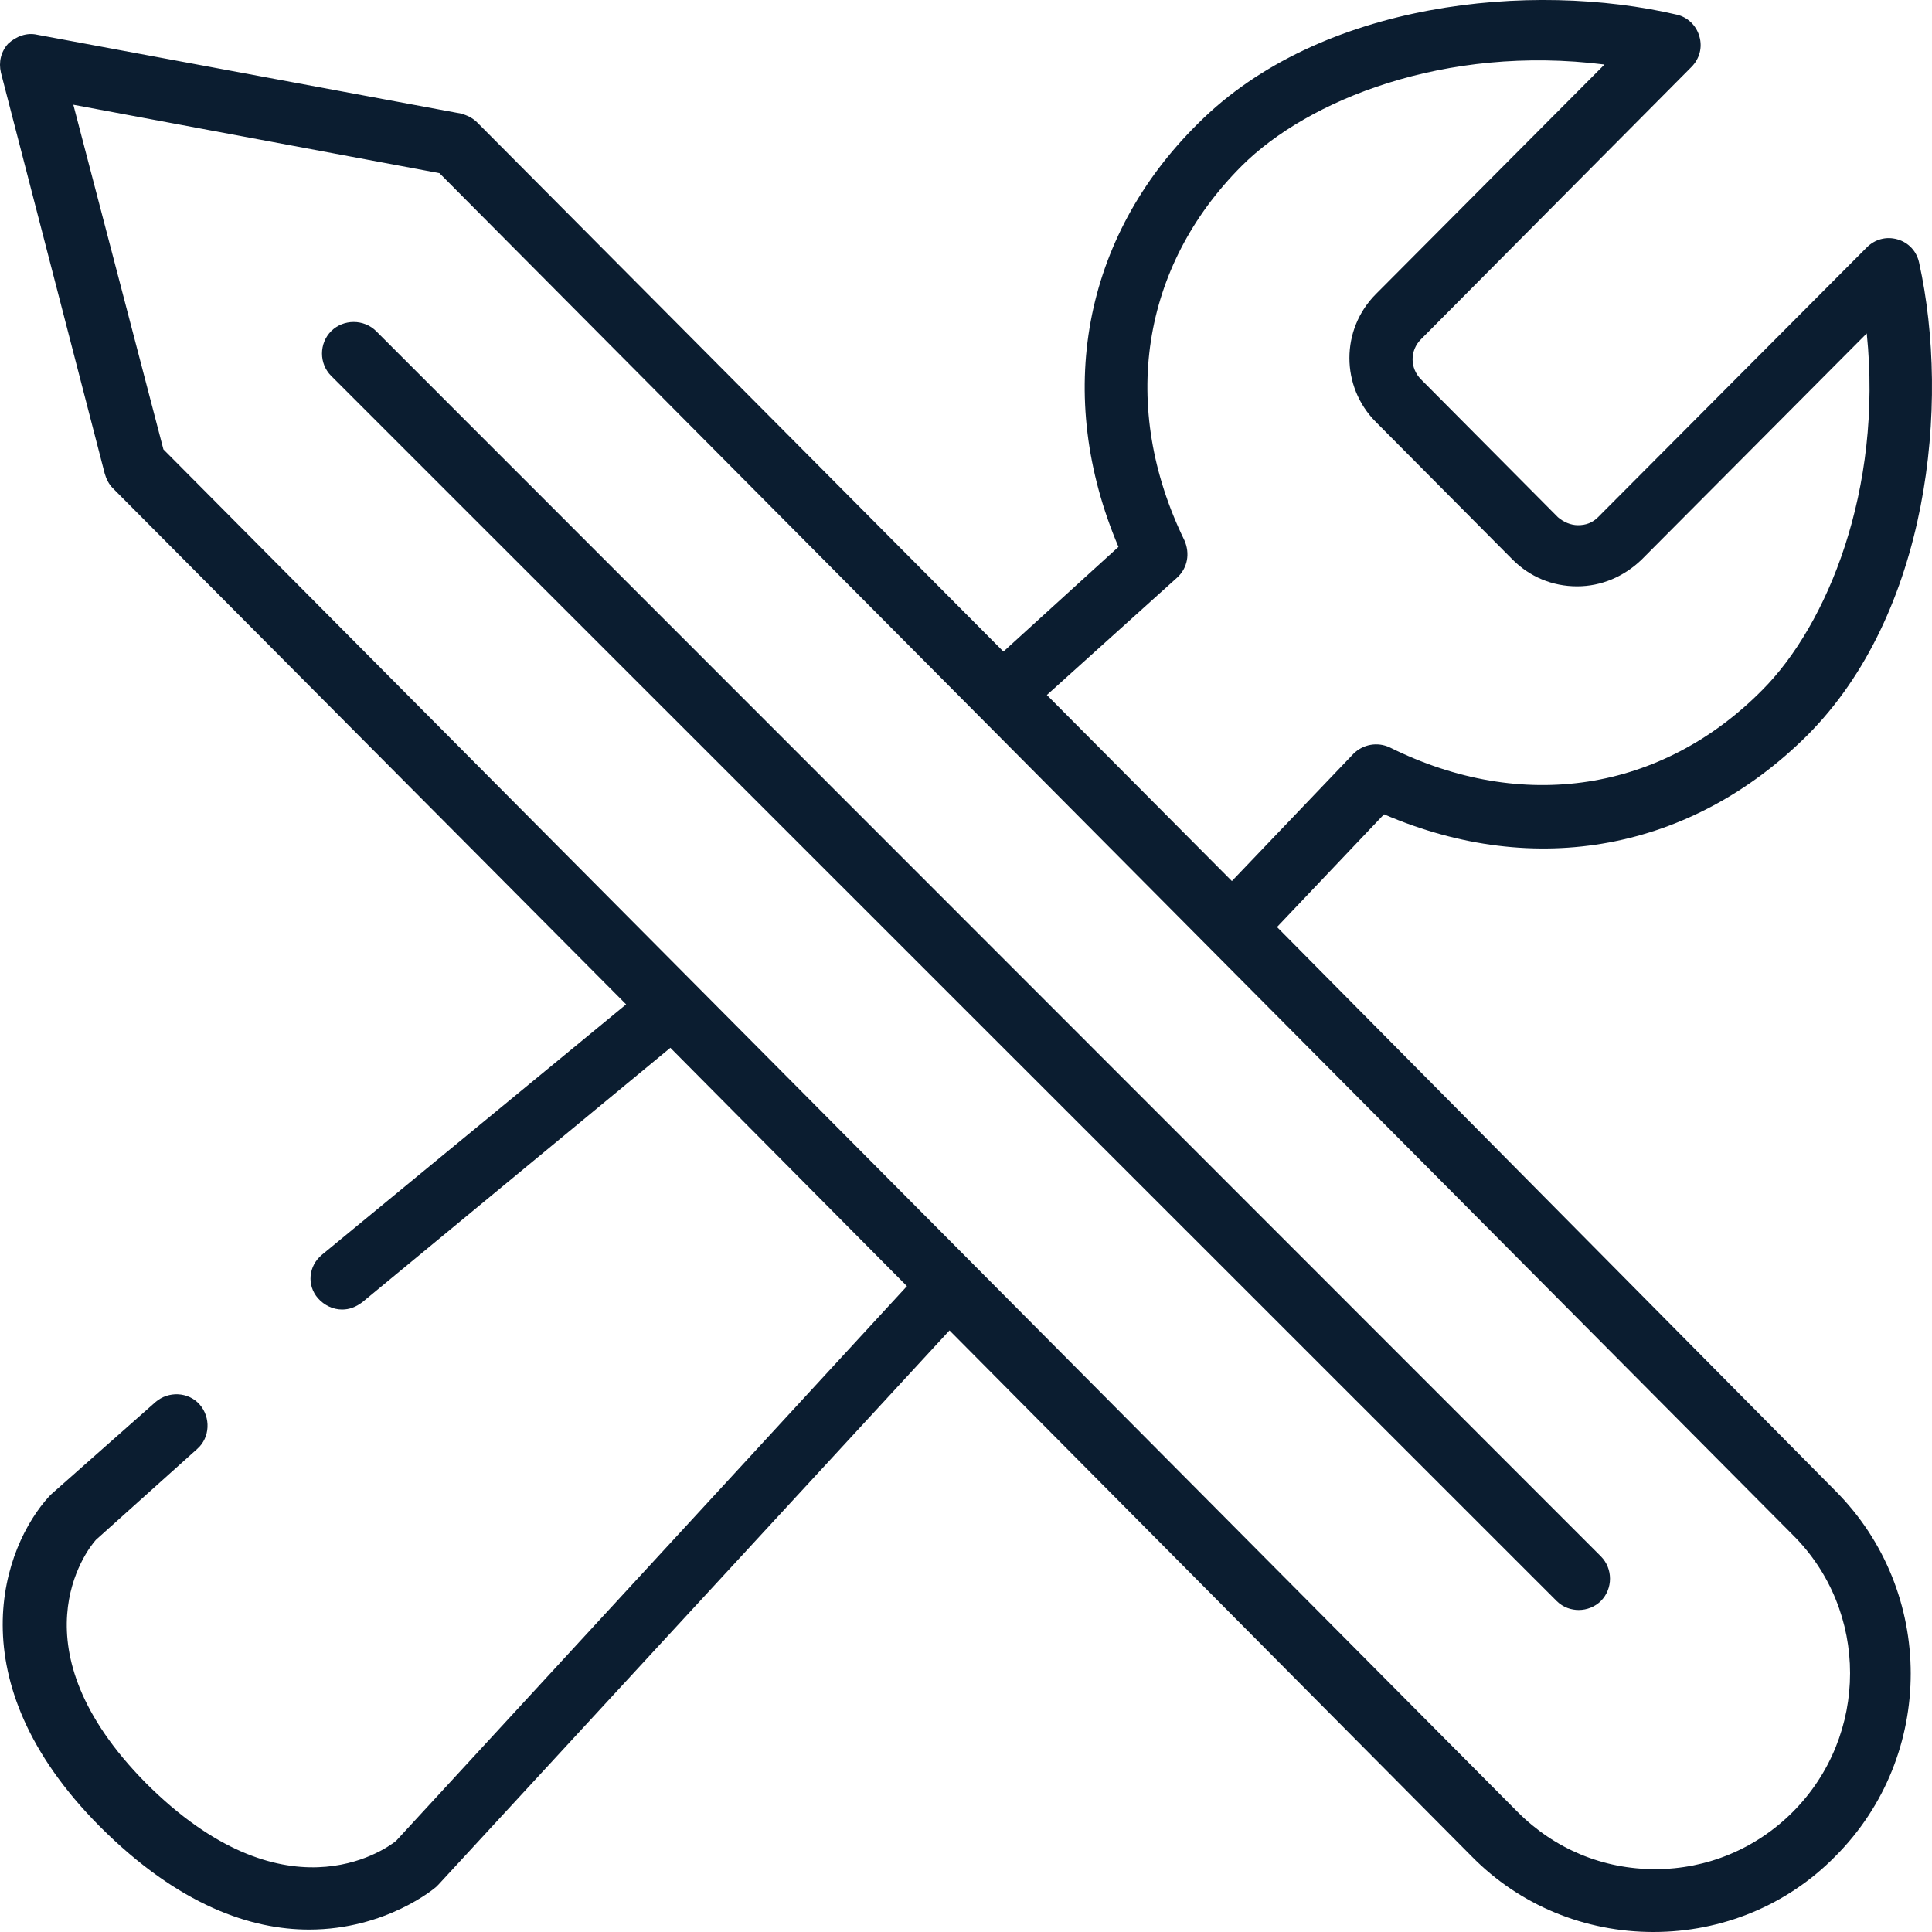 <?xml version="1.0" encoding="UTF-8"?>
<svg width="48px" height="48px" viewBox="0 0 48 48" version="1.1" xmlns="http://www.w3.org/2000/svg" xmlns:xlink="http://www.w3.org/1999/xlink">
    <title>maatwerk</title>
    <g id="Page-1" stroke="none" stroke-width="1" fill="none" fill-rule="evenodd">
        <g id="Startseite" transform="translate(-1343, -1764)" fill="#0B1D30" fill-rule="nonzero">
            <g id="maatwerk" transform="translate(1343, 1764)">
                <path d="M31.727,23.032 L34.386,20.231 C38.145,21.851 42.021,21.132 44.901,18.27 C47.92,15.248 48.459,10.046 47.68,6.526 C47.62,6.245 47.421,6.026 47.14,5.946 C46.859,5.867 46.58,5.946 46.381,6.146 L39.704,12.848 C39.564,12.988 39.403,13.048 39.204,13.048 C39.024,13.048 38.844,12.969 38.704,12.848 L35.306,9.427 C35.025,9.146 35.025,8.706 35.306,8.427 L42.022,1.665 C42.221,1.465 42.302,1.184 42.221,0.905 C42.142,0.624 41.921,0.424 41.661,0.364 C38.063,-0.477 32.806,0.025 29.767,3.066 C26.89,5.904 26.189,9.827 27.788,13.587 L24.93,16.188 L11.857,3.043 C11.737,2.923 11.597,2.863 11.458,2.822 L0.923,0.863 C0.663,0.803 0.402,0.903 0.203,1.084 C0.023,1.283 -0.038,1.543 0.023,1.805 L2.602,11.767 C2.643,11.906 2.703,12.027 2.801,12.127 L15.556,24.953 L7.999,31.174 C7.66,31.455 7.62,31.934 7.899,32.254 C8.059,32.434 8.278,32.535 8.499,32.535 C8.679,32.535 8.838,32.475 8.999,32.355 L16.655,26.032 L22.533,31.954 L9.839,45.738 C9.539,45.979 7.041,47.719 3.623,44.298 C0.303,40.937 2.143,38.517 2.383,38.257 L4.901,35.997 C5.22,35.716 5.24,35.216 4.961,34.896 C4.68,34.576 4.18,34.557 3.861,34.836 L1.281,37.117 C1.262,37.136 1.241,37.158 1.221,37.177 C0.083,38.417 -1.137,41.74 2.48,45.379 C4.459,47.36 6.258,47.94 7.678,47.94 C9.597,47.94 10.817,46.899 10.836,46.88 L10.896,46.82 L23.59,33.054 L36.562,46.12 C37.761,47.341 39.38,48 41.08,48 C42.779,48 44.4,47.339 45.598,46.12 C48.096,43.62 48.096,39.538 45.598,37.037 L31.727,23.032 Z M29.248,14.348 C29.508,14.108 29.568,13.748 29.428,13.428 C27.809,10.106 28.35,6.625 30.848,4.124 C32.486,2.485 35.906,1.103 39.863,1.603 L34.185,7.305 C33.306,8.185 33.306,9.606 34.185,10.486 L37.583,13.906 C38.004,14.327 38.563,14.567 39.183,14.567 C39.783,14.567 40.343,14.327 40.783,13.906 L46.379,8.284 C46.778,12.166 45.399,15.527 43.78,17.147 C41.282,19.669 37.823,20.208 34.526,18.568 C34.225,18.428 33.865,18.488 33.625,18.729 L30.606,21.89 L26.009,17.267 L29.248,14.348 Z M44.541,45.018 C43.621,45.939 42.401,46.439 41.123,46.439 C39.824,46.439 38.625,45.939 37.705,45.018 L4.06,11.165 L1.822,2.602 L10.918,4.302 L44.541,38.134 C46.439,40.016 46.439,43.117 44.541,45.018 L44.541,45.018 Z" id="Fill-1"></path>
                <path d="M9.345,8.227 C9.04,7.924 8.533,7.924 8.228,8.227 C7.924,8.531 7.924,9.036 8.228,9.339 L38.675,39.777 C38.838,39.939 39.041,40 39.223,40 C39.426,40 39.628,39.92 39.772,39.777 C40.076,39.474 40.076,38.969 39.772,38.666 L9.345,8.227 Z" id="Fill-2"></path>
            </g>
        </g>
    </g>
</svg>